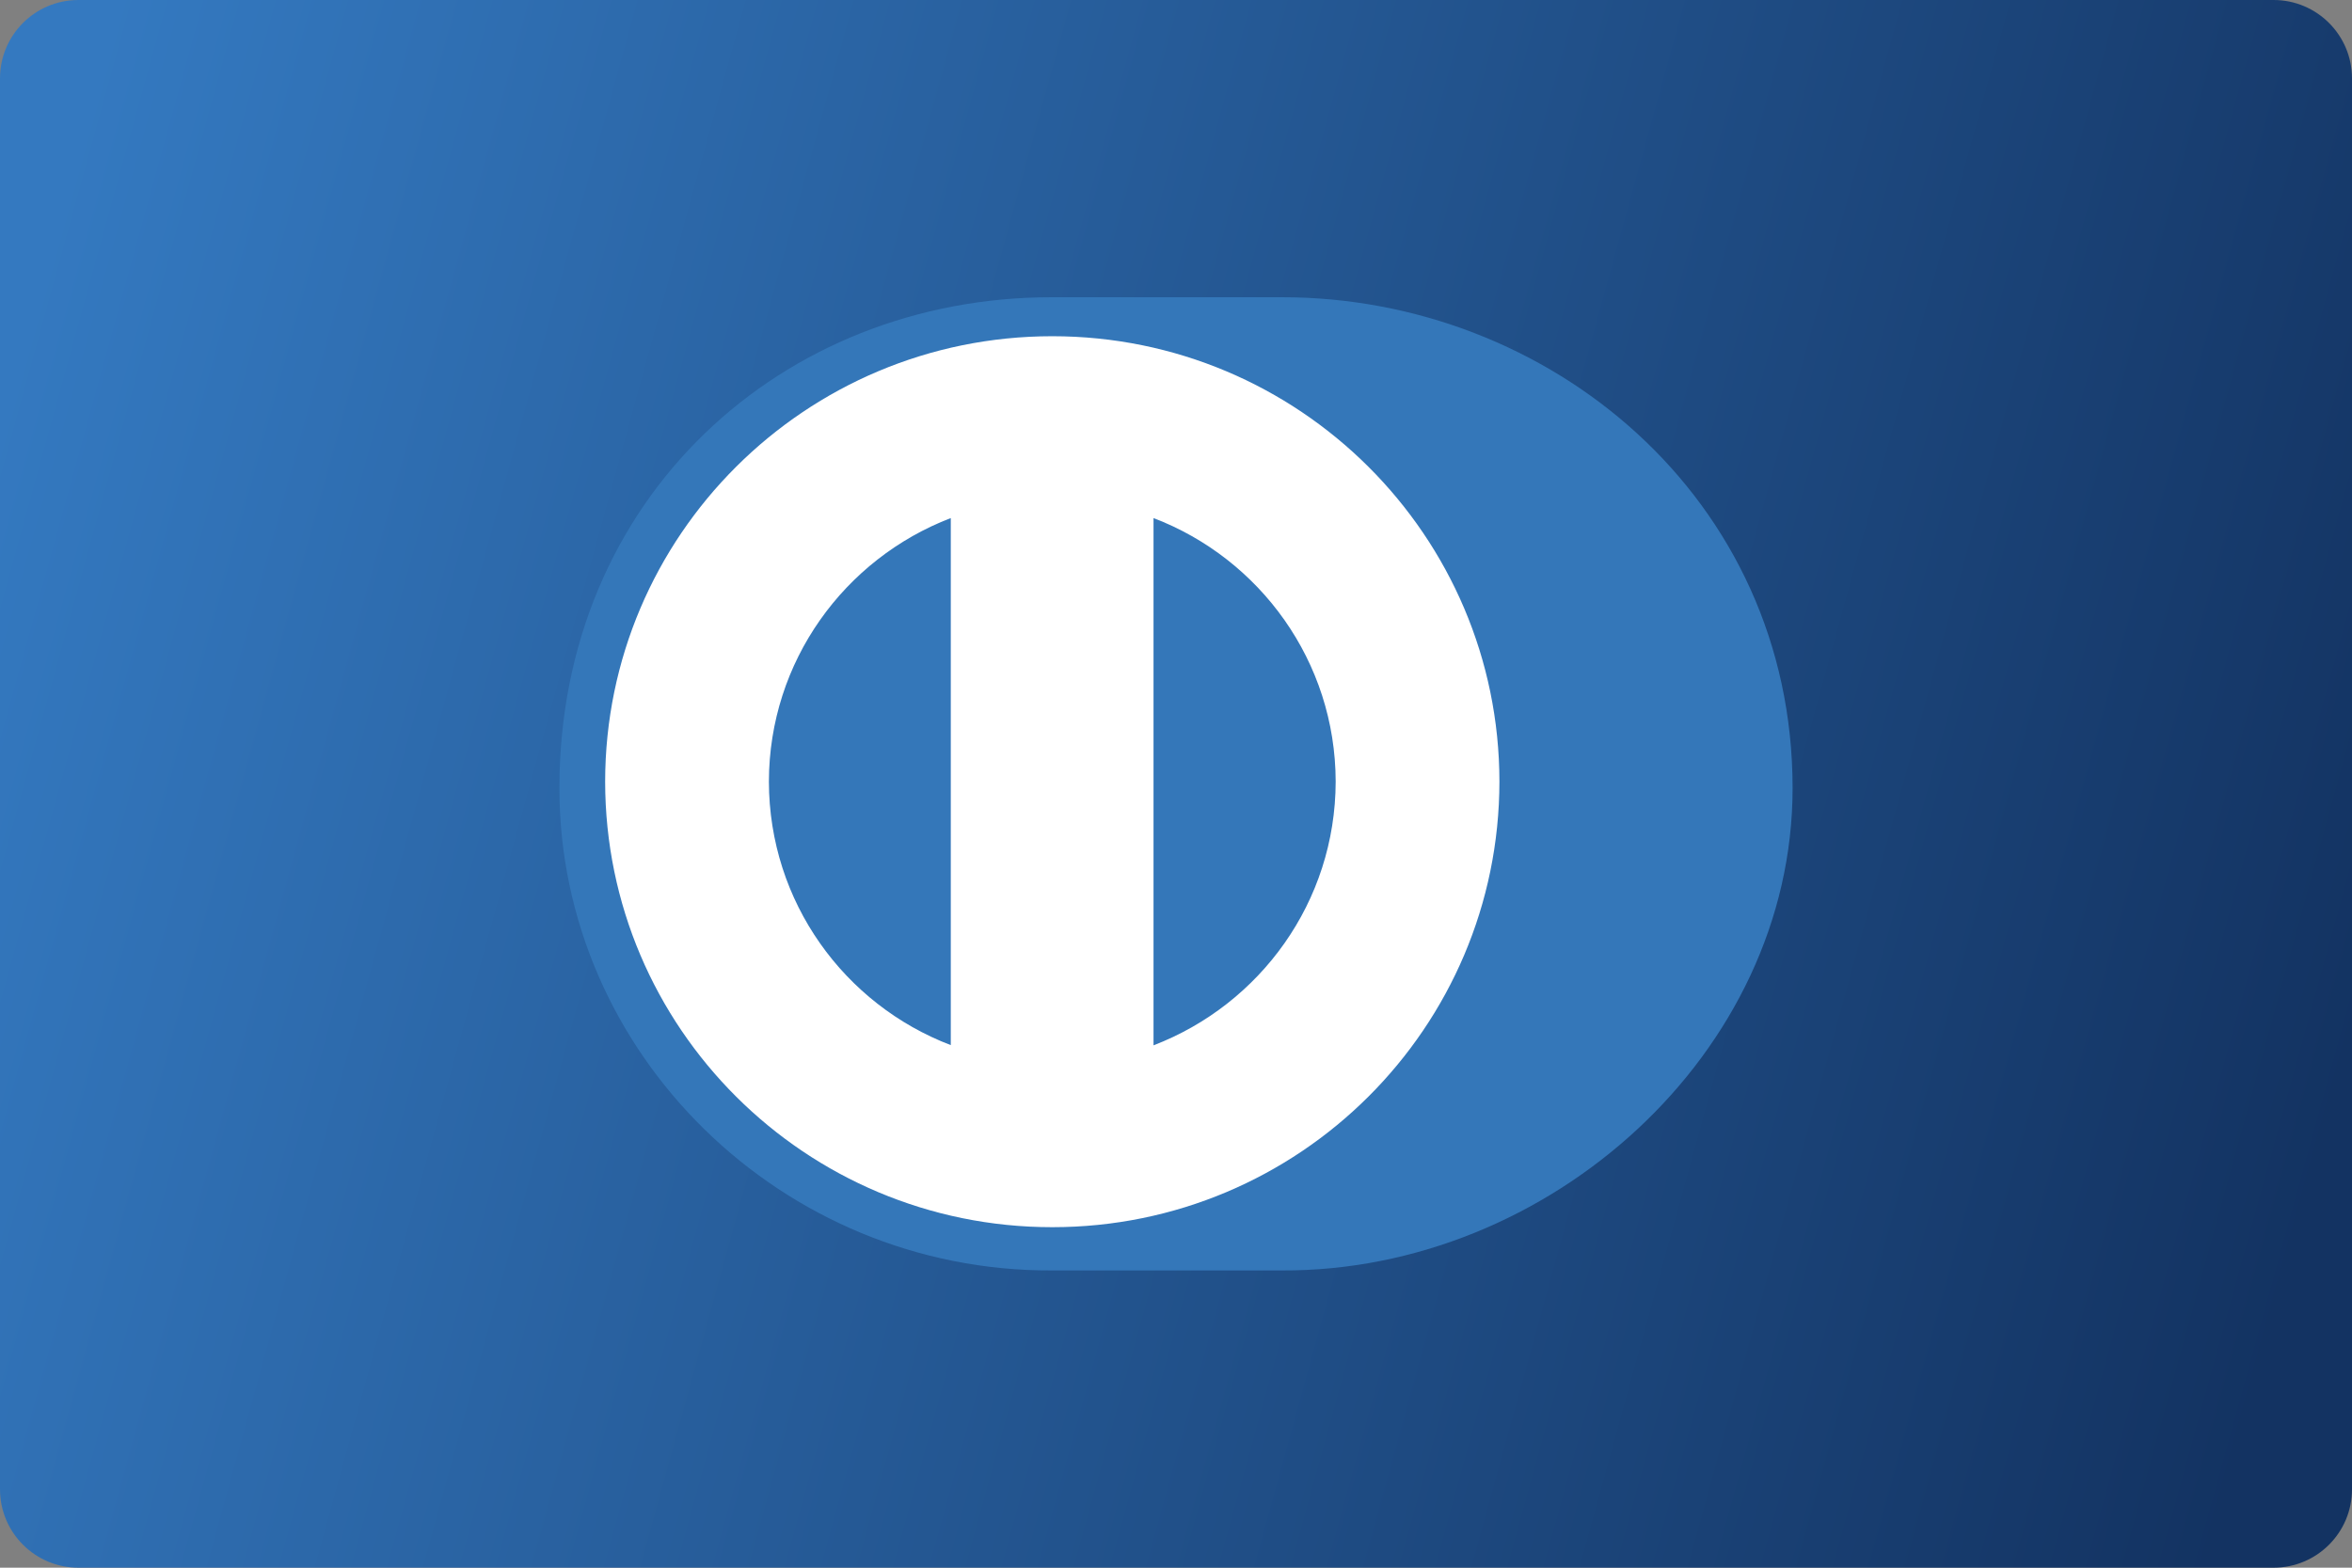 <?xml version="1.0" encoding="UTF-8"?>
<svg xmlns="http://www.w3.org/2000/svg" xmlns:xlink="http://www.w3.org/1999/xlink" width="45" height="30" viewBox="0 0 45 30" version="1.1">
<rect x="0" y="0" width="45" height="30" fill="#808080" stroke="none"/>
<defs>
<linearGradient id="linear0" gradientUnits="userSpaceOnUse" x1="0" y1="21" x2="120" y2="54" gradientTransform="matrix(0.375,0,0,0.375,0,0)">
<stop offset="0" style="stop-color:rgb(20.392%,47.451%,75.294%);stop-opacity:1;"/>
<stop offset="1" style="stop-color:rgb(7.451%,20%,38.431%);stop-opacity:1;"/>
</linearGradient>
</defs>
<g id="surface1">
<path style=" stroke:none;fill-rule:nonzero;fill:url(#linear0);" d="M 1.5 0 L 43.5 0 C 44.328 0 45 0.672 45 1.5 L 45 28.5 C 45 29.328 44.328 30 43.5 30 L 1.5 30 C 0.672 30 0 29.328 0 28.5 L 0 1.5 C 0 0.672 0.672 0 1.5 0 Z M 1.5 0 "/>
<path style=" stroke:none;fill-rule:evenodd;fill:rgb(20.392%,46.667%,72.549%);fill-opacity:1;" d="M 24.523 24.312 C 29.633 24.336 34.297 20.16 34.297 15.082 C 34.297 9.523 29.633 5.684 24.523 5.688 L 20.129 5.688 C 14.961 5.684 10.703 9.527 10.703 15.082 C 10.703 20.164 14.961 24.336 20.129 24.312 Z M 24.523 24.312 "/>
<path style=" stroke:none;fill-rule:evenodd;fill:rgb(100%,100%,100%);fill-opacity:1;" d="M 20.133 6.434 C 15.41 6.434 11.582 10.25 11.578 14.957 C 11.582 19.668 15.41 23.484 20.133 23.484 C 24.855 23.484 28.684 19.668 28.688 14.957 C 28.684 10.25 24.855 6.434 20.133 6.434 Z M 14.711 14.957 C 14.715 12.656 16.156 10.695 18.191 9.914 L 18.191 20 C 16.156 19.223 14.715 17.262 14.711 14.957 Z M 22.07 20.004 L 22.07 9.914 C 24.105 10.691 25.551 12.656 25.555 14.957 C 25.551 17.262 24.105 19.223 22.07 20.004 Z M 22.07 20.004 "/>
</g>
</svg>
